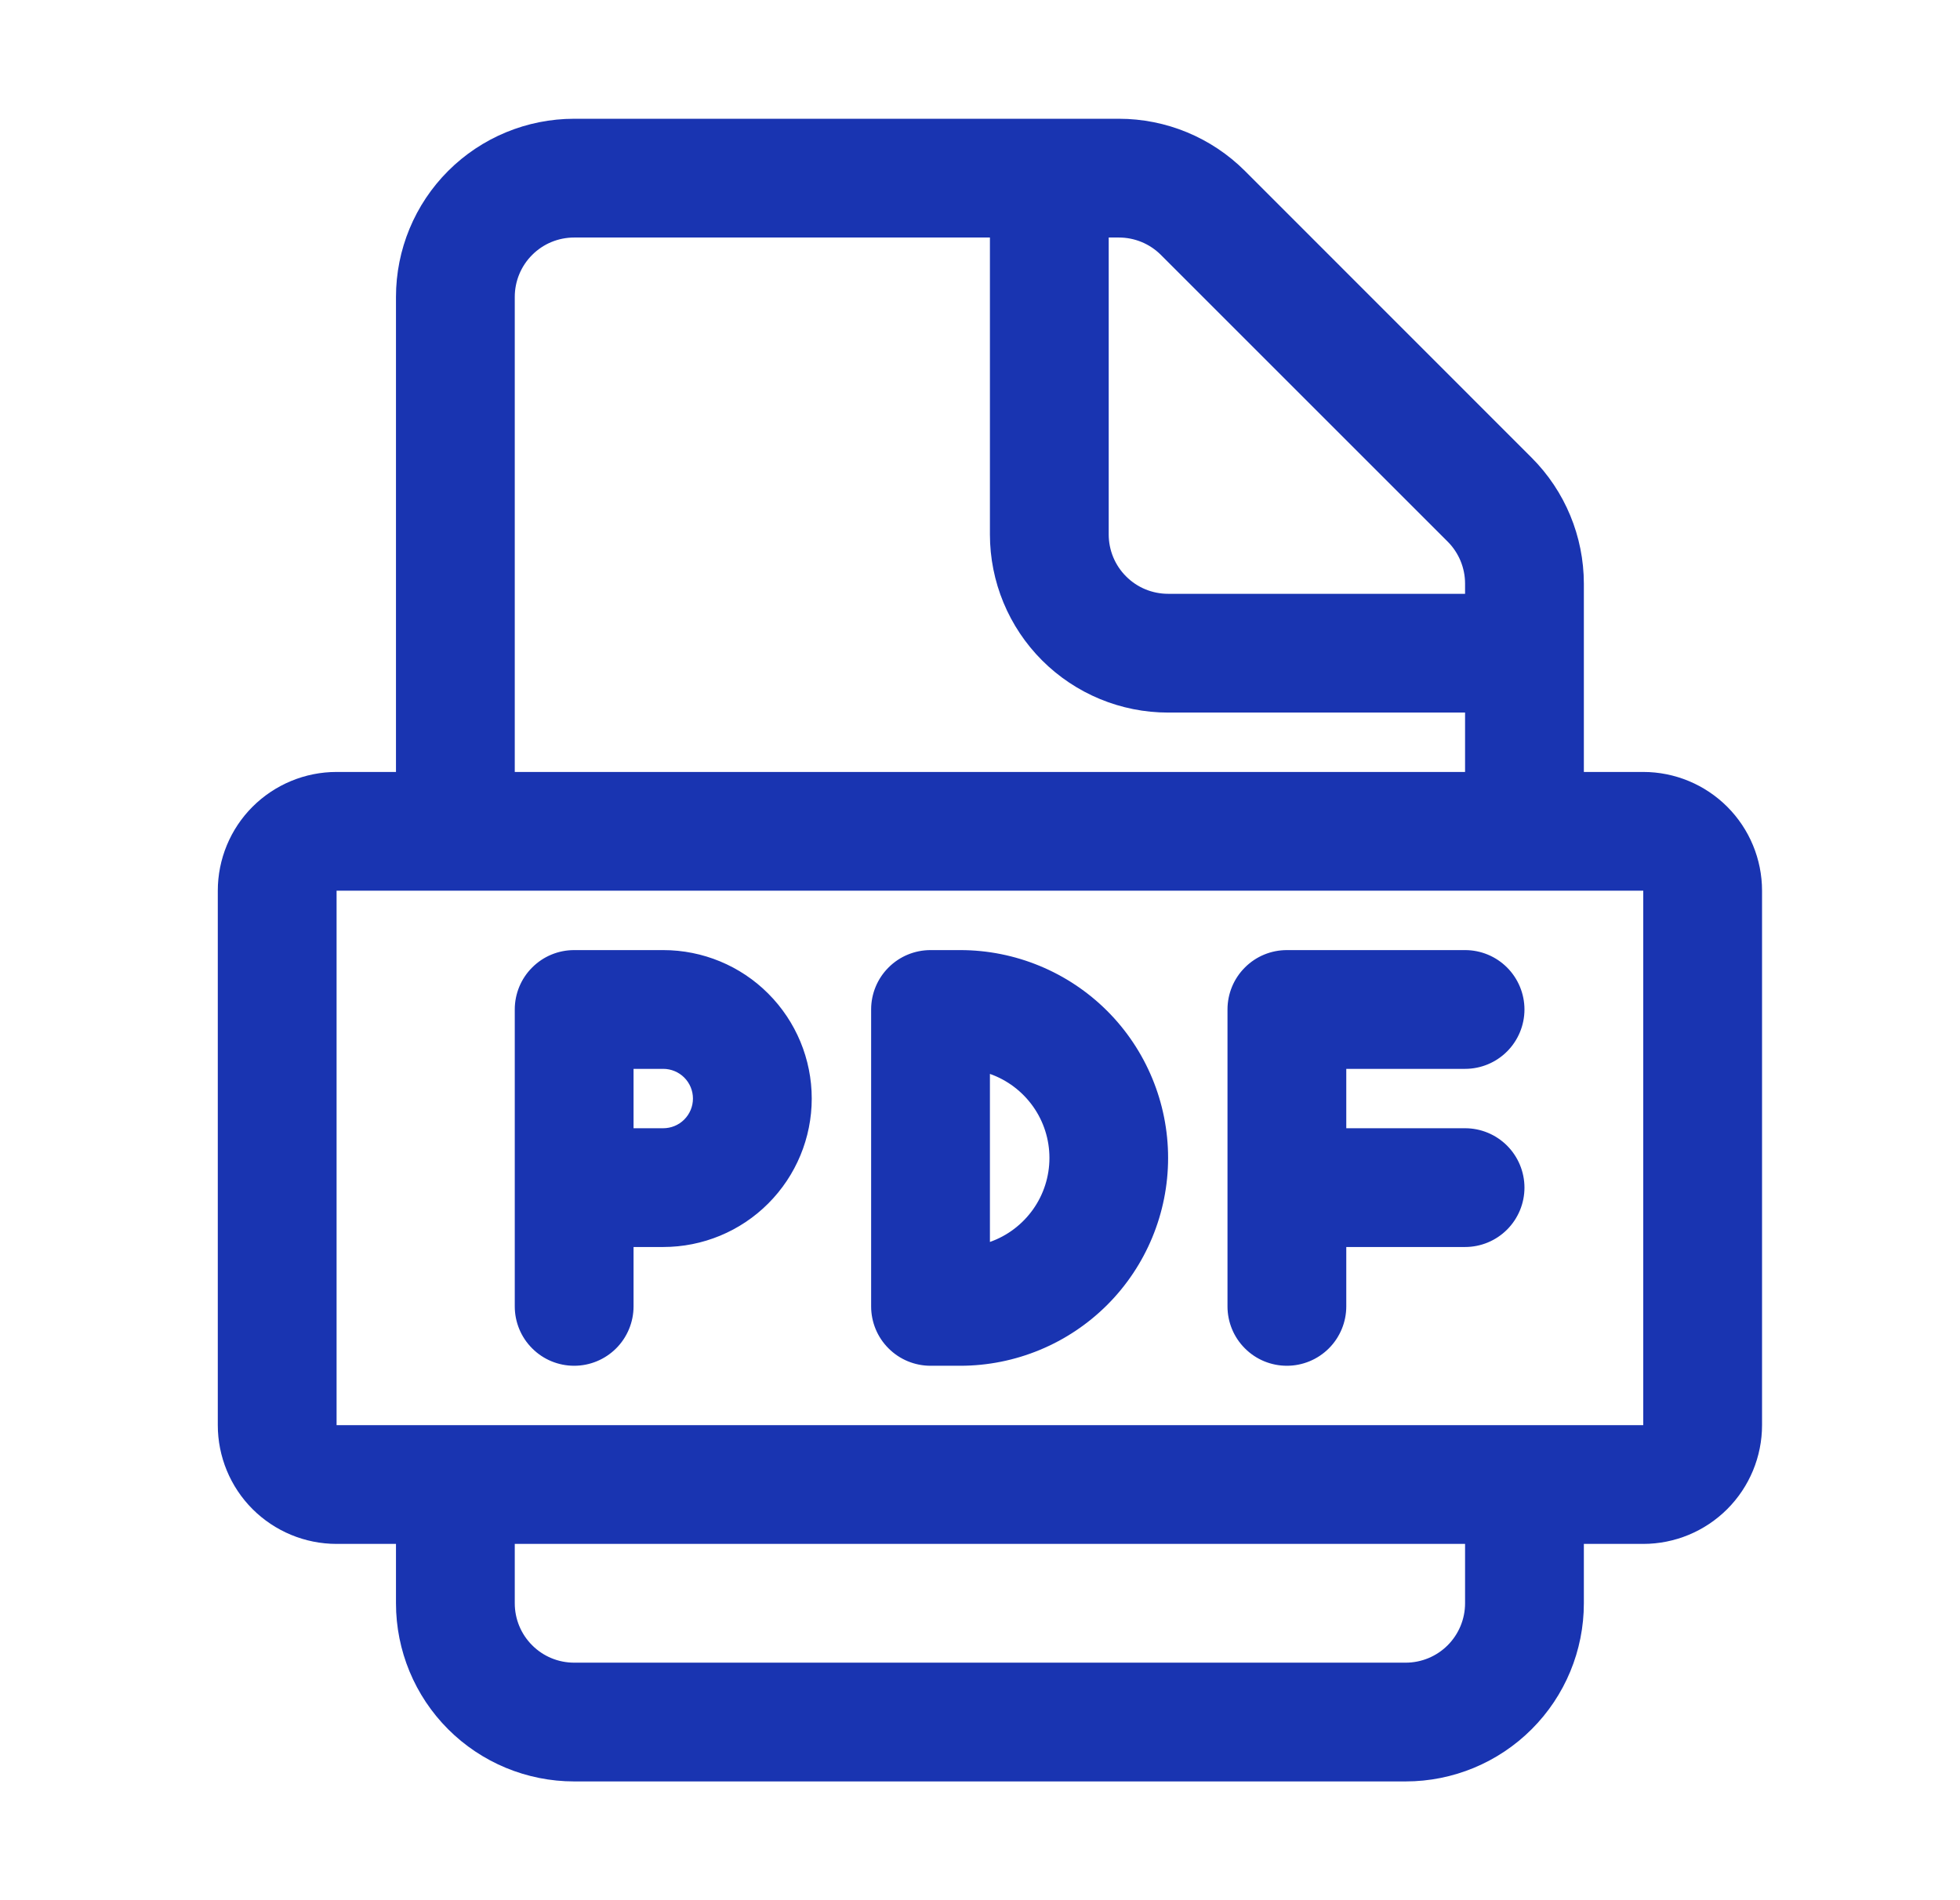 <svg width="33" height="32" viewBox="0 0 33 32" fill="none" xmlns="http://www.w3.org/2000/svg">
<g id="fluent:document-pdf-32-regular">
<path id="Vector" d="M9.667 16C9.401 16 9.147 16.105 8.96 16.293C8.772 16.48 8.667 16.735 8.667 17V22C8.667 22.265 8.772 22.52 8.96 22.707C9.147 22.895 9.401 23 9.667 23C9.932 23 10.186 22.895 10.374 22.707C10.561 22.52 10.667 22.265 10.667 22V21H11.167C11.83 21 12.466 20.737 12.934 20.268C13.403 19.799 13.667 19.163 13.667 18.5C13.667 17.837 13.403 17.201 12.934 16.732C12.466 16.263 11.83 16 11.167 16H9.667ZM11.167 19H10.667V18H11.167C11.299 18 11.427 18.053 11.52 18.146C11.614 18.24 11.667 18.367 11.667 18.5C11.667 18.633 11.614 18.76 11.52 18.854C11.427 18.947 11.299 19 11.167 19ZM14.667 17C14.667 16.735 14.772 16.48 14.96 16.293C15.147 16.105 15.402 16 15.667 16H16.167C17.095 16 17.985 16.369 18.642 17.025C19.298 17.681 19.667 18.572 19.667 19.5C19.667 20.428 19.298 21.319 18.642 21.975C17.985 22.631 17.095 23 16.167 23H15.667C15.402 23 15.147 22.895 14.96 22.707C14.772 22.52 14.667 22.265 14.667 22V17ZM16.667 20.915C16.96 20.812 17.213 20.62 17.393 20.367C17.573 20.113 17.669 19.811 17.669 19.5C17.669 19.189 17.573 18.887 17.393 18.633C17.213 18.38 16.96 18.188 16.667 18.085V20.915ZM20.667 22V17C20.667 16.735 20.772 16.48 20.96 16.293C21.147 16.105 21.401 16 21.667 16H24.667C24.932 16 25.186 16.105 25.374 16.293C25.561 16.48 25.667 16.735 25.667 17C25.667 17.265 25.561 17.52 25.374 17.707C25.186 17.895 24.932 18 24.667 18H22.667V19H24.667C24.932 19 25.186 19.105 25.374 19.293C25.561 19.48 25.667 19.735 25.667 20C25.667 20.265 25.561 20.52 25.374 20.707C25.186 20.895 24.932 21 24.667 21H22.667V22C22.667 22.265 22.561 22.52 22.374 22.707C22.186 22.895 21.932 23 21.667 23C21.401 23 21.147 22.895 20.96 22.707C20.772 22.52 20.667 22.265 20.667 22ZM6.667 5V13H5.667C5.136 13 4.628 13.211 4.252 13.586C3.877 13.961 3.667 14.47 3.667 15V24C3.667 24.53 3.877 25.039 4.252 25.414C4.628 25.789 5.136 26 5.667 26H6.667V27C6.667 27.796 6.983 28.559 7.545 29.121C8.108 29.684 8.871 30 9.667 30H23.667C24.462 30 25.225 29.684 25.788 29.121C26.351 28.559 26.667 27.796 26.667 27V26H27.667C28.197 26 28.706 25.789 29.081 25.414C29.456 25.039 29.667 24.53 29.667 24V15C29.667 14.47 29.456 13.961 29.081 13.586C28.706 13.211 28.197 13 27.667 13H26.667V9.828C26.666 9.033 26.35 8.27 25.788 7.708L20.96 2.878C20.397 2.316 19.634 2 18.839 2H9.667C8.871 2 8.108 2.316 7.545 2.879C6.983 3.441 6.667 4.204 6.667 5ZM9.667 4H16.667V9C16.667 9.796 16.983 10.559 17.545 11.121C18.108 11.684 18.871 12 19.667 12H24.667V13H8.667V5C8.667 4.735 8.772 4.48 8.96 4.293C9.147 4.105 9.401 4 9.667 4ZM8.667 27V26H24.667V27C24.667 27.265 24.561 27.52 24.374 27.707C24.186 27.895 23.932 28 23.667 28H9.667C9.401 28 9.147 27.895 8.96 27.707C8.772 27.52 8.667 27.265 8.667 27ZM24.667 9.828V10H19.667C19.401 10 19.147 9.895 18.96 9.707C18.772 9.52 18.667 9.265 18.667 9V4H18.839C19.104 4 19.358 4.105 19.546 4.293L24.374 9.121C24.561 9.308 24.667 9.563 24.667 9.828ZM5.667 15H27.667V24H5.667V15Z" fill="#1934B1"/>
</g>
</svg>
